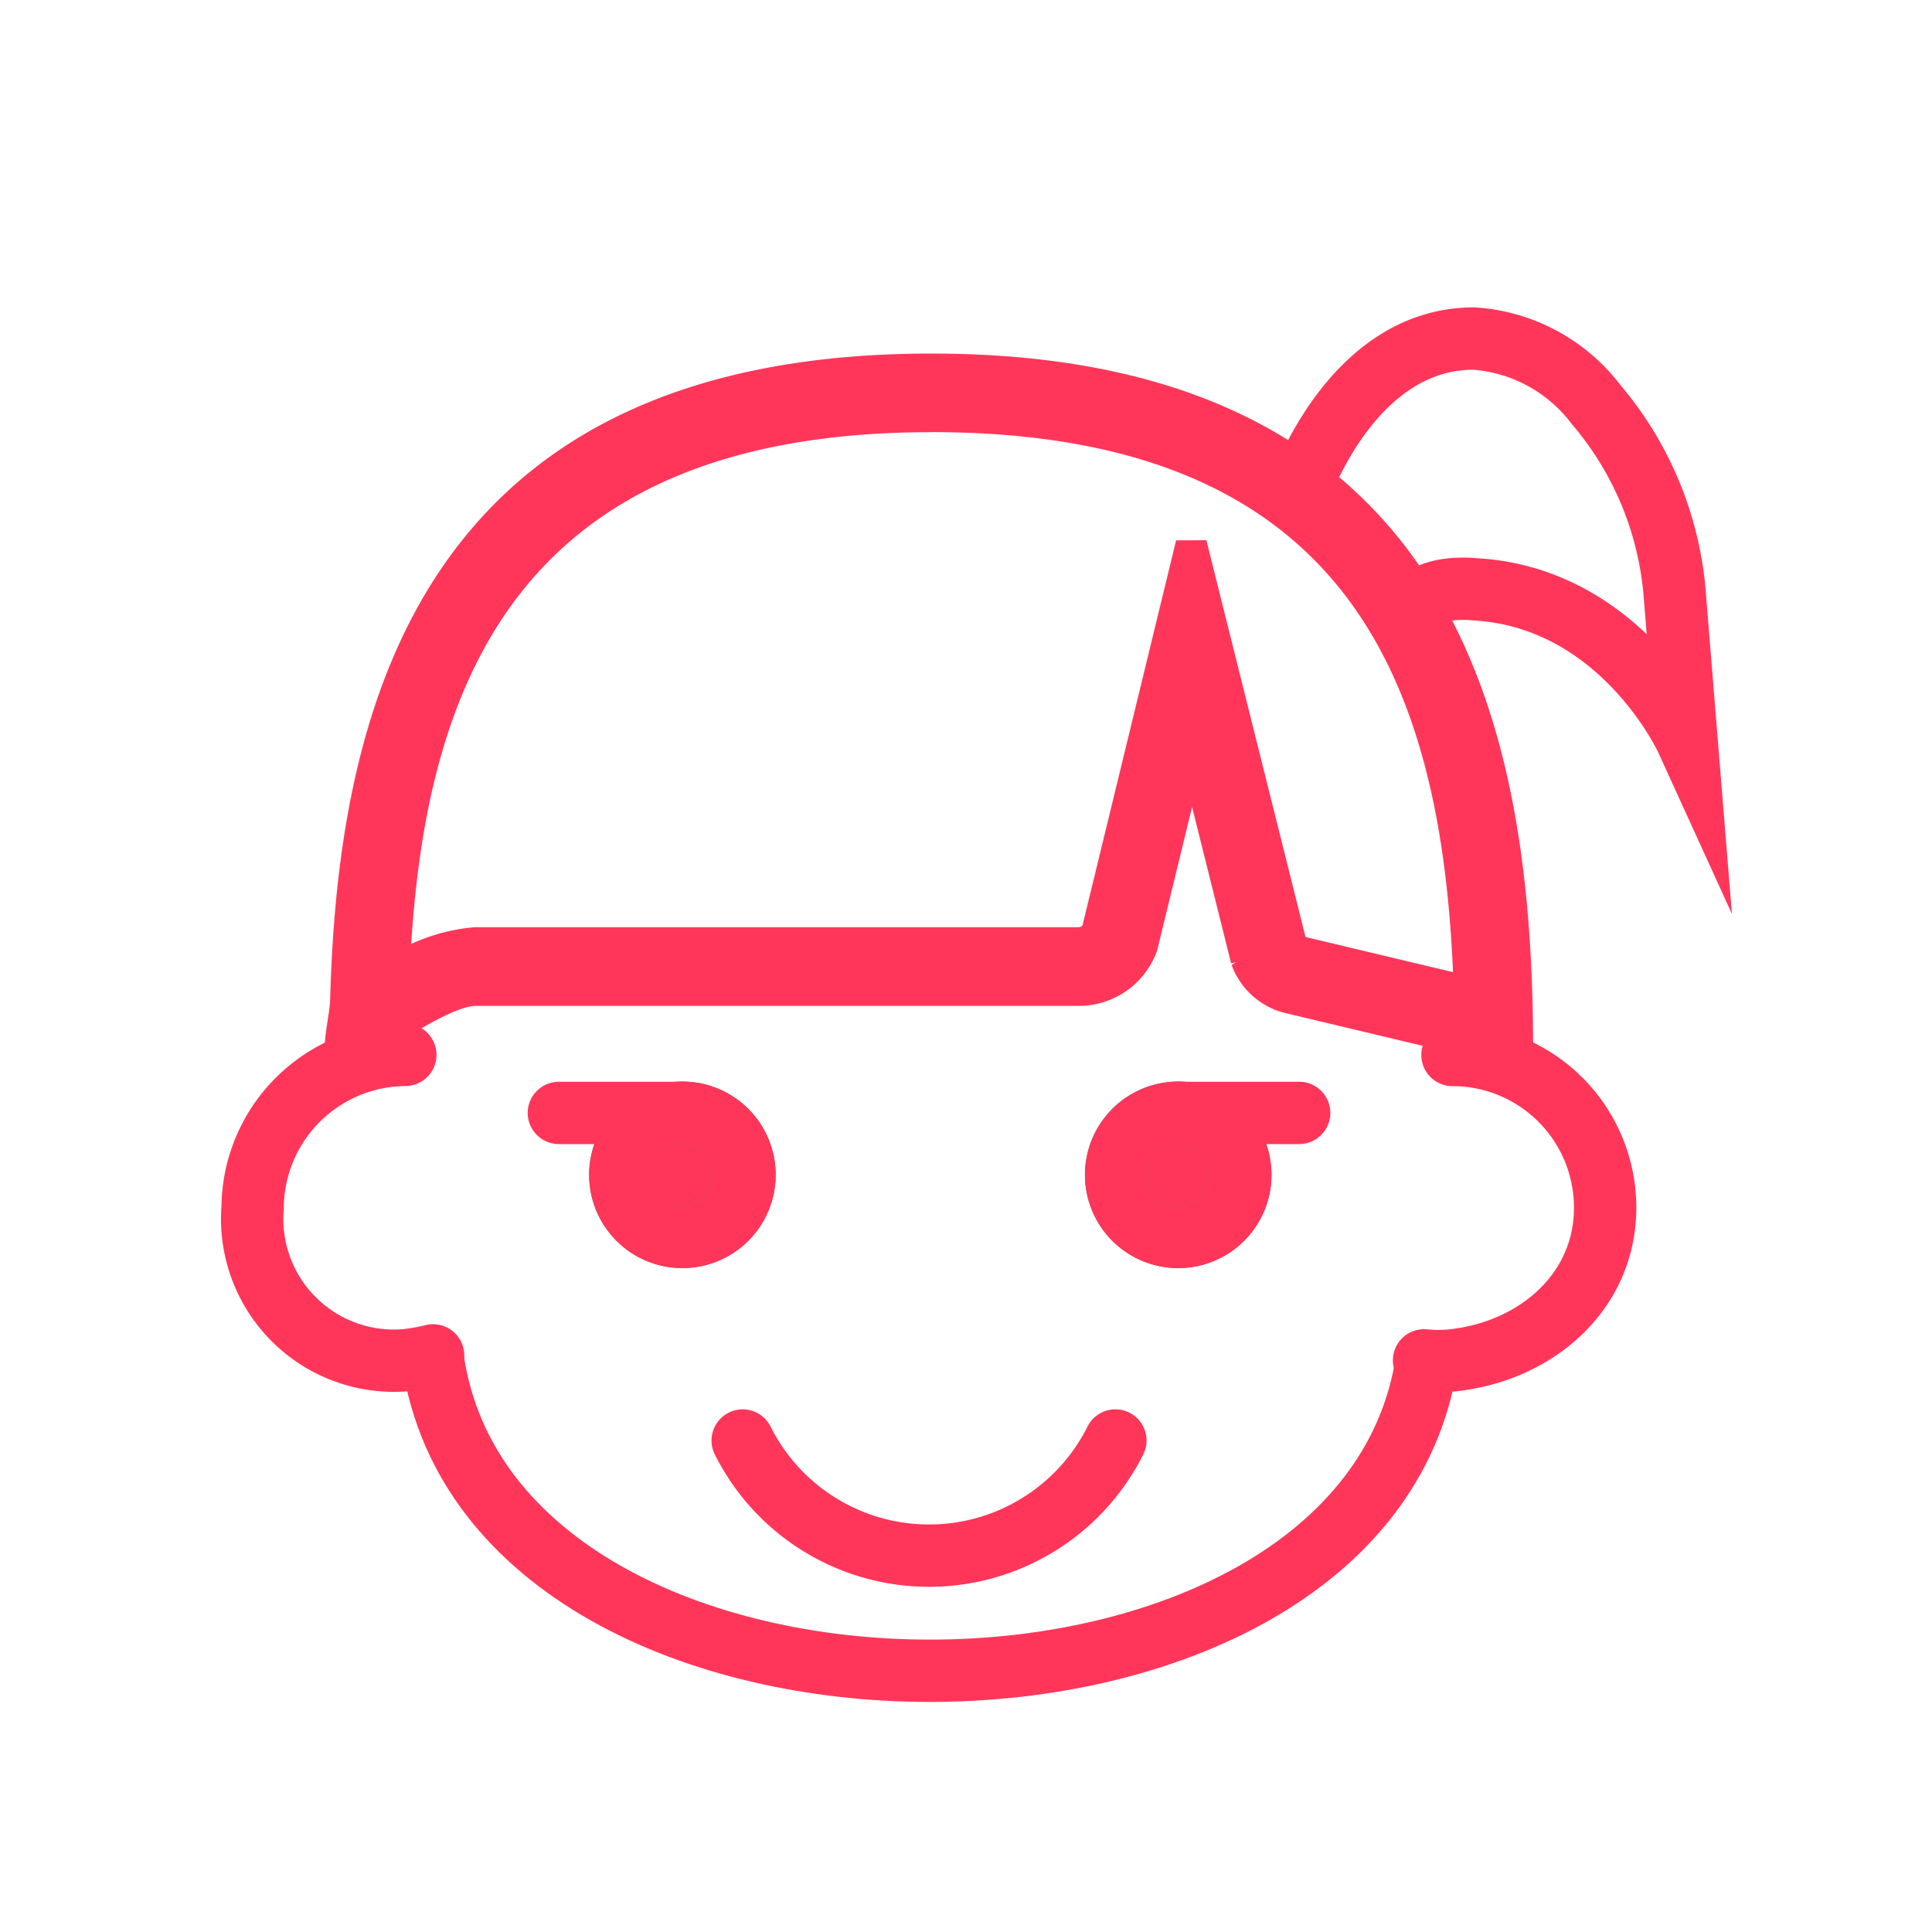 <svg xmlns="http://www.w3.org/2000/svg" width="62" height="62" viewBox="0 0 62 62">
  <g id="Group_33780" data-name="Group 33780" transform="translate(-0.447)">
    <circle id="Ellipse_18" data-name="Ellipse 18" cx="31" cy="31" r="31" transform="translate(0.447)" fill="none"/>
    <path id="Path_10942" data-name="Path 10942" d="M98.113,82.243c14.266,0,16.978,9.039,17.266,18.47l-5.408-1.29a.443.443,0,0,1-.3-.219l-1.723-6.893-1.493-5.977L105,92.32l-1.571,6.458a.671.671,0,0,1-.612.353H83.481a5.589,5.589,0,0,0-2.607.914c.378-8.5,2.927-17.8,17.239-17.8m0-1.523c-15.8,0-18.538,10.727-18.793,20.269-.015.573-.363,1.836-.033,1.836a.282.282,0,0,0,.143-.053c.784-.5,3.006-2.118,4.051-2.118h19.335a2.168,2.168,0,0,0,2.064-1.419l1.595-6.554,1.745,6.989a1.952,1.952,0,0,0,1.4,1.235l7.306,1.742c0-9.908-2.09-21.927-18.814-21.927" transform="translate(-67.779 -68.876)" fill="#ff365a" stroke="#ff365a" stroke-width="1"/>
    <path id="Path_10943" data-name="Path 10943" d="M87.655,103.357h0a6.687,6.687,0,0,0,11.961,0" transform="translate(-63.375 -57.13)" fill="none" stroke="#ff365a" stroke-linecap="round" stroke-linejoin="round" stroke-width="2"/>
    <path id="Path_10944" data-name="Path 10944" d="M89.051,98.422a1.993,1.993,0,1,1-1.993-1.993,1.993,1.993,0,0,1,1.993,1.993" transform="translate(-64.713 -60.721)" fill="#ff365a" stroke="#707070" stroke-width="2"/>
    <circle id="Ellipse_1409" data-name="Ellipse 1409" cx="1.993" cy="1.993" r="1.993" transform="translate(20.354 35.71)" fill="none" stroke="#ff365a" stroke-linecap="round" stroke-linejoin="round" stroke-width="2"/>
    <path id="Path_10945" data-name="Path 10945" d="M99.524,98.422a1.993,1.993,0,1,1-1.993-1.993,1.993,1.993,0,0,1,1.993,1.993" transform="translate(-59.273 -60.721)" fill="#ff365a" stroke="#707070" stroke-width="2"/>
    <circle id="Ellipse_1410" data-name="Ellipse 1410" cx="1.993" cy="1.993" r="1.993" transform="translate(36.264 35.71)" fill="none" stroke="#ff365a" stroke-linecap="round" stroke-linejoin="round" stroke-width="2"/>
    <line id="Line_6172" data-name="Line 6172" x2="3.953" transform="translate(38.186 35.715)" fill="none" stroke="#ff365a" stroke-linecap="round" stroke-linejoin="round" stroke-width="2"/>
    <line id="Line_6173" data-name="Line 6173" x2="3.953" transform="translate(18.381 35.715)" fill="none" stroke="#ff365a" stroke-linecap="round" stroke-linejoin="round" stroke-width="2"/>
    <path id="Path_10946" data-name="Path 10946" d="M83.091,104.855a6.552,6.552,0,0,1-.891.157,4.55,4.55,0,0,1-4.9-4.9,4.936,4.936,0,0,1,4.9-4.9" transform="translate(-68.746 -61.36)" fill="none" stroke="#ff365a" stroke-linecap="round" stroke-linejoin="round" stroke-width="2"/>
    <path id="Path_10947" data-name="Path 10947" d="M102.96,95.215a4.9,4.9,0,0,1,4.9,4.9c0,2.7-2.209,4.614-4.9,4.9a4.568,4.568,0,0,1-.912,0" transform="translate(-55.902 -61.36)" fill="none" stroke="#ff365a" stroke-linecap="round" stroke-linejoin="round" stroke-width="2"/>
    <path id="Path_10948" data-name="Path 10948" d="M81.1,101.665h0c1.993,13.289,29.9,13.289,31.893,0" transform="translate(-66.758 -58.015)" fill="none" stroke="#ff365a" stroke-miterlimit="10" stroke-width="2"/>
    <path id="Path_10949" data-name="Path 10949" d="M99.4,85.065s1.64-4.988,5.628-4.988a5.375,5.375,0,0,1,3.929,2.121,10.721,10.721,0,0,1,2.531,6.22l.367,4.519s-2.065-4.525-6.752-4.81c-1.986-.177-2.12.88-2.12.88" transform="translate(-57.287 -69.213)" fill="none" stroke="#ff365a" stroke-miterlimit="10" stroke-width="2"/>
  </g>
</svg>
